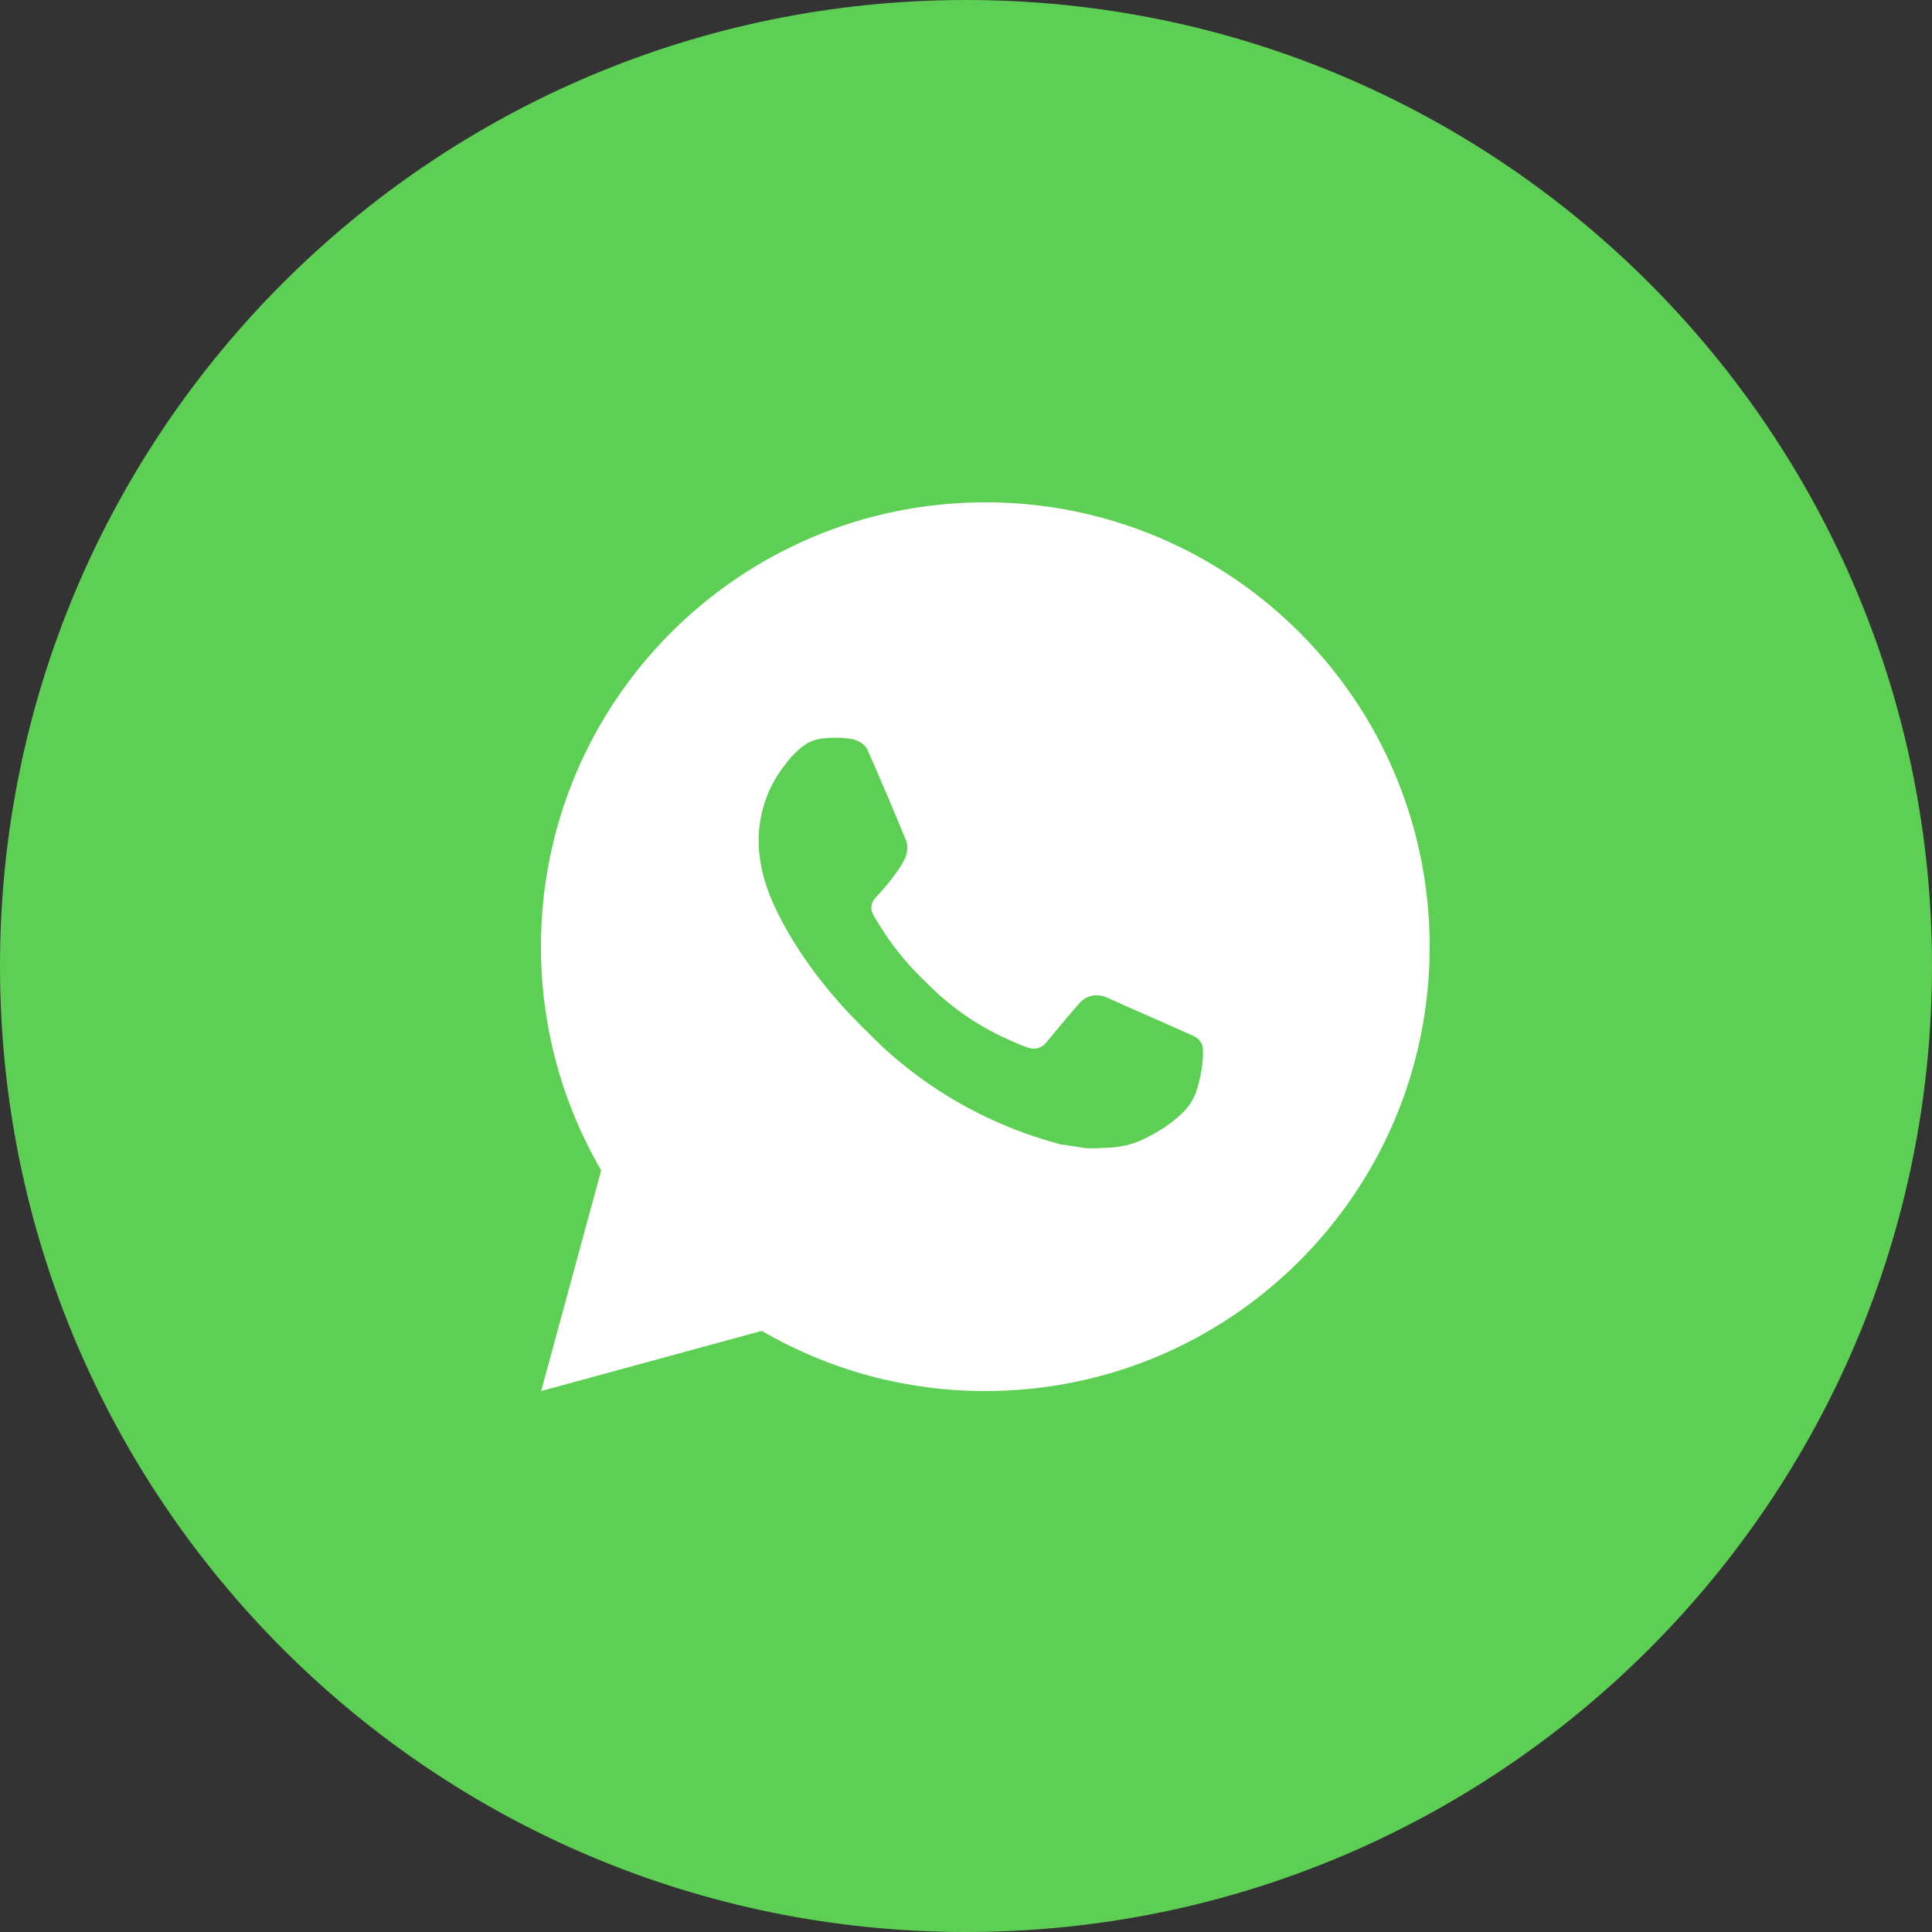 <svg width="50" height="50" viewBox="0 0 50 50" fill="none" xmlns="http://www.w3.org/2000/svg">
<rect x="0" y="0" width="50" height="50" fill="#333333" stroke="none"/>
<path d="M0 25C0 11.193 11.193 0 25 0C38.807 0 50 11.193 50 25C50 38.807 38.807 50 25 50C11.193 50 0 38.807 0 25Z" fill="#5DCF55"/>
<path d="M25.5 13C31.852 13 37 18.148 37 24.5C37 30.851 31.852 36 25.5 36C23.468 36.003 21.471 35.465 19.715 34.442L14.005 36L15.559 30.287C14.535 28.531 13.997 26.533 14 24.5C14 18.148 19.149 13 25.5 13ZM21.581 19.095L21.351 19.104C21.202 19.113 21.056 19.152 20.923 19.219C20.798 19.29 20.684 19.378 20.585 19.481C20.447 19.611 20.369 19.724 20.285 19.833C19.859 20.386 19.63 21.065 19.634 21.763C19.636 22.326 19.783 22.875 20.013 23.388C20.484 24.425 21.258 25.523 22.279 26.541C22.525 26.786 22.767 27.032 23.026 27.261C24.295 28.378 25.807 29.184 27.442 29.614L28.096 29.714C28.308 29.726 28.521 29.709 28.735 29.699C29.07 29.682 29.397 29.591 29.693 29.433C29.843 29.356 29.991 29.271 30.133 29.18C30.133 29.18 30.183 29.148 30.277 29.077C30.432 28.962 30.528 28.88 30.657 28.746C30.752 28.647 30.835 28.531 30.898 28.398C30.988 28.211 31.078 27.853 31.114 27.555C31.142 27.328 31.134 27.204 31.13 27.127C31.126 27.003 31.023 26.876 30.912 26.822L30.243 26.522C30.243 26.522 29.242 26.086 28.63 25.808C28.566 25.78 28.498 25.764 28.428 25.76C28.349 25.752 28.27 25.761 28.195 25.786C28.12 25.811 28.051 25.852 27.993 25.906C27.988 25.904 27.91 25.97 27.079 26.977C27.031 27.041 26.965 27.09 26.89 27.116C26.815 27.143 26.733 27.146 26.656 27.127C26.581 27.107 26.507 27.081 26.436 27.051C26.294 26.991 26.244 26.968 26.146 26.927C25.486 26.639 24.875 26.249 24.335 25.773C24.19 25.646 24.056 25.509 23.918 25.375C23.465 24.942 23.071 24.452 22.745 23.917L22.677 23.808C22.628 23.734 22.589 23.655 22.559 23.572C22.516 23.403 22.63 23.267 22.63 23.267C22.63 23.267 22.909 22.961 23.039 22.796C23.166 22.635 23.273 22.478 23.341 22.367C23.477 22.148 23.52 21.924 23.448 21.75C23.126 20.964 22.793 20.181 22.45 19.403C22.382 19.249 22.181 19.139 21.998 19.117C21.936 19.11 21.874 19.103 21.812 19.098C21.657 19.091 21.503 19.092 21.349 19.103L21.581 19.095Z" fill="white"/>
</svg>

